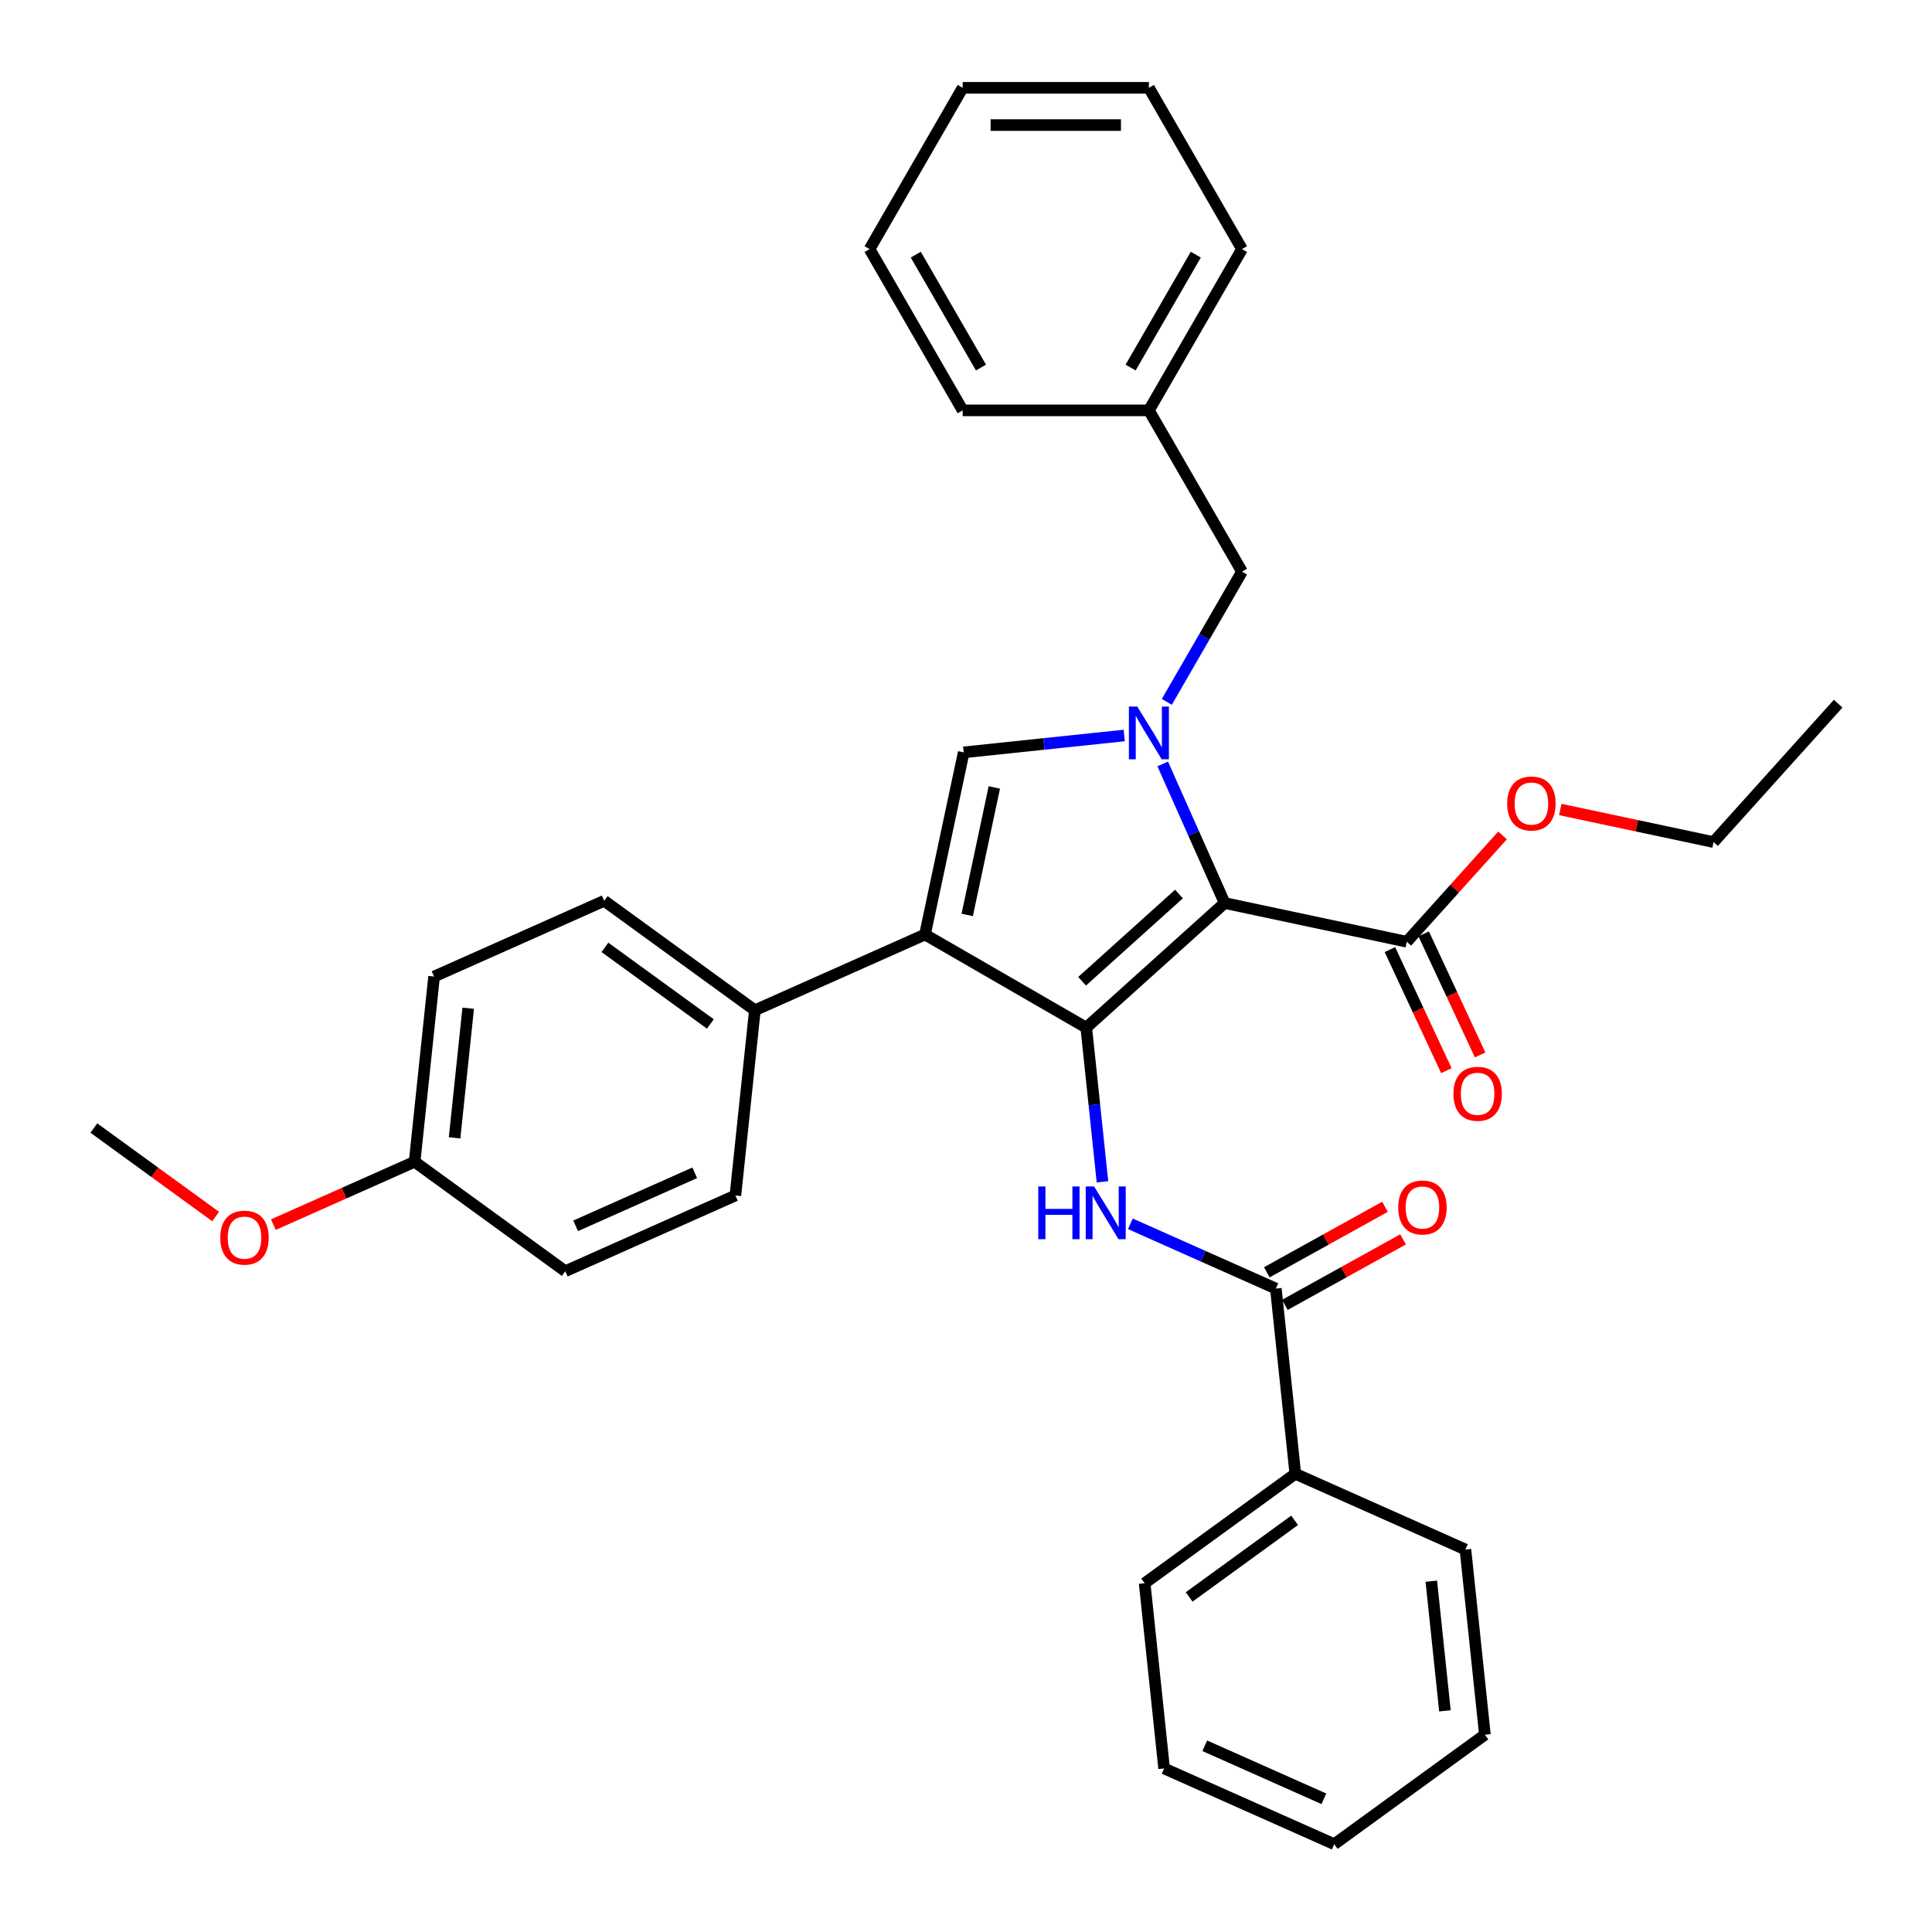 <?xml version='1.0' encoding='iso-8859-1'?>
<svg version='1.1' baseProfile='full'
              xmlns='http://www.w3.org/2000/svg'
                      xmlns:rdkit='http://www.rdkit.org/xml'
                      xmlns:xlink='http://www.w3.org/1999/xlink'
                  xml:space='preserve'
width='1000px' height='1000px' viewBox='0 0 1000 1000'>
<!-- END OF HEADER -->
<rect style='opacity:1.0;fill:#FFFFFF;stroke:none' width='1000' height='1000' x='0' y='0'> </rect>
<path class='bond-0' d='M 585.081,633.444 L 622.727,650.205' style='fill:none;fill-rule:evenodd;stroke:#0000FF;stroke-width:6px;stroke-linecap:butt;stroke-linejoin:miter;stroke-opacity:1' />
<path class='bond-0' d='M 622.727,650.205 L 660.373,666.966' style='fill:none;fill-rule:evenodd;stroke:#000000;stroke-width:6px;stroke-linecap:butt;stroke-linejoin:miter;stroke-opacity:1' />
<path class='bond-1' d='M 570.631,611.704 L 566.437,571.803' style='fill:none;fill-rule:evenodd;stroke:#0000FF;stroke-width:6px;stroke-linecap:butt;stroke-linejoin:miter;stroke-opacity:1' />
<path class='bond-1' d='M 566.437,571.803 L 562.243,531.902' style='fill:none;fill-rule:evenodd;stroke:#000000;stroke-width:6px;stroke-linecap:butt;stroke-linejoin:miter;stroke-opacity:1' />
<path class='bond-2' d='M 665.046,675.397 L 695.633,658.443' style='fill:none;fill-rule:evenodd;stroke:#000000;stroke-width:6px;stroke-linecap:butt;stroke-linejoin:miter;stroke-opacity:1' />
<path class='bond-2' d='M 695.633,658.443 L 726.22,641.489' style='fill:none;fill-rule:evenodd;stroke:#FF0000;stroke-width:6px;stroke-linecap:butt;stroke-linejoin:miter;stroke-opacity:1' />
<path class='bond-2' d='M 655.701,658.536 L 686.288,641.582' style='fill:none;fill-rule:evenodd;stroke:#000000;stroke-width:6px;stroke-linecap:butt;stroke-linejoin:miter;stroke-opacity:1' />
<path class='bond-2' d='M 686.288,641.582 L 716.875,624.629' style='fill:none;fill-rule:evenodd;stroke:#FF0000;stroke-width:6px;stroke-linecap:butt;stroke-linejoin:miter;stroke-opacity:1' />
<path class='bond-3' d='M 660.373,666.966 L 670.449,762.826' style='fill:none;fill-rule:evenodd;stroke:#000000;stroke-width:6px;stroke-linecap:butt;stroke-linejoin:miter;stroke-opacity:1' />
<path class='bond-4' d='M 478.769,483.708 L 498.809,389.427' style='fill:none;fill-rule:evenodd;stroke:#000000;stroke-width:6px;stroke-linecap:butt;stroke-linejoin:miter;stroke-opacity:1' />
<path class='bond-4' d='M 500.632,473.574 L 514.66,407.577' style='fill:none;fill-rule:evenodd;stroke:#000000;stroke-width:6px;stroke-linecap:butt;stroke-linejoin:miter;stroke-opacity:1' />
<path class='bond-5' d='M 478.769,483.708 L 562.243,531.902' style='fill:none;fill-rule:evenodd;stroke:#000000;stroke-width:6px;stroke-linecap:butt;stroke-linejoin:miter;stroke-opacity:1' />
<path class='bond-6' d='M 478.769,483.708 L 390.715,522.913' style='fill:none;fill-rule:evenodd;stroke:#000000;stroke-width:6px;stroke-linecap:butt;stroke-linejoin:miter;stroke-opacity:1' />
<path class='bond-7' d='M 498.809,389.427 L 540.358,385.06' style='fill:none;fill-rule:evenodd;stroke:#000000;stroke-width:6px;stroke-linecap:butt;stroke-linejoin:miter;stroke-opacity:1' />
<path class='bond-7' d='M 540.358,385.06 L 581.907,380.693' style='fill:none;fill-rule:evenodd;stroke:#0000FF;stroke-width:6px;stroke-linecap:butt;stroke-linejoin:miter;stroke-opacity:1' />
<path class='bond-8' d='M 601.819,395.41 L 617.846,431.408' style='fill:none;fill-rule:evenodd;stroke:#0000FF;stroke-width:6px;stroke-linecap:butt;stroke-linejoin:miter;stroke-opacity:1' />
<path class='bond-8' d='M 617.846,431.408 L 633.874,467.406' style='fill:none;fill-rule:evenodd;stroke:#000000;stroke-width:6px;stroke-linecap:butt;stroke-linejoin:miter;stroke-opacity:1' />
<path class='bond-9' d='M 603.94,363.293 L 623.402,329.585' style='fill:none;fill-rule:evenodd;stroke:#0000FF;stroke-width:6px;stroke-linecap:butt;stroke-linejoin:miter;stroke-opacity:1' />
<path class='bond-9' d='M 623.402,329.585 L 642.863,295.877' style='fill:none;fill-rule:evenodd;stroke:#000000;stroke-width:6px;stroke-linecap:butt;stroke-linejoin:miter;stroke-opacity:1' />
<path class='bond-10' d='M 633.874,467.406 L 562.243,531.902' style='fill:none;fill-rule:evenodd;stroke:#000000;stroke-width:6px;stroke-linecap:butt;stroke-linejoin:miter;stroke-opacity:1' />
<path class='bond-10' d='M 610.23,462.754 L 560.089,507.902' style='fill:none;fill-rule:evenodd;stroke:#000000;stroke-width:6px;stroke-linecap:butt;stroke-linejoin:miter;stroke-opacity:1' />
<path class='bond-11' d='M 633.874,467.406 L 728.155,487.446' style='fill:none;fill-rule:evenodd;stroke:#000000;stroke-width:6px;stroke-linecap:butt;stroke-linejoin:miter;stroke-opacity:1' />
<path class='bond-12' d='M 642.863,295.877 L 594.669,212.403' style='fill:none;fill-rule:evenodd;stroke:#000000;stroke-width:6px;stroke-linecap:butt;stroke-linejoin:miter;stroke-opacity:1' />
<path class='bond-13' d='M 594.669,212.403 L 642.863,128.929' style='fill:none;fill-rule:evenodd;stroke:#000000;stroke-width:6px;stroke-linecap:butt;stroke-linejoin:miter;stroke-opacity:1' />
<path class='bond-13' d='M 585.203,190.243 L 618.939,131.811' style='fill:none;fill-rule:evenodd;stroke:#000000;stroke-width:6px;stroke-linecap:butt;stroke-linejoin:miter;stroke-opacity:1' />
<path class='bond-14' d='M 594.669,212.403 L 498.281,212.403' style='fill:none;fill-rule:evenodd;stroke:#000000;stroke-width:6px;stroke-linecap:butt;stroke-linejoin:miter;stroke-opacity:1' />
<path class='bond-15' d='M 642.863,128.929 L 594.669,45.455' style='fill:none;fill-rule:evenodd;stroke:#000000;stroke-width:6px;stroke-linecap:butt;stroke-linejoin:miter;stroke-opacity:1' />
<path class='bond-16' d='M 594.669,45.455 L 498.281,45.455' style='fill:none;fill-rule:evenodd;stroke:#000000;stroke-width:6px;stroke-linecap:butt;stroke-linejoin:miter;stroke-opacity:1' />
<path class='bond-16' d='M 580.211,64.732 L 512.74,64.732' style='fill:none;fill-rule:evenodd;stroke:#000000;stroke-width:6px;stroke-linecap:butt;stroke-linejoin:miter;stroke-opacity:1' />
<path class='bond-17' d='M 498.281,45.455 L 450.087,128.929' style='fill:none;fill-rule:evenodd;stroke:#000000;stroke-width:6px;stroke-linecap:butt;stroke-linejoin:miter;stroke-opacity:1' />
<path class='bond-18' d='M 450.087,128.929 L 498.281,212.403' style='fill:none;fill-rule:evenodd;stroke:#000000;stroke-width:6px;stroke-linecap:butt;stroke-linejoin:miter;stroke-opacity:1' />
<path class='bond-18' d='M 474.011,131.811 L 507.747,190.243' style='fill:none;fill-rule:evenodd;stroke:#000000;stroke-width:6px;stroke-linecap:butt;stroke-linejoin:miter;stroke-opacity:1' />
<path class='bond-19' d='M 390.715,522.913 L 312.735,466.257' style='fill:none;fill-rule:evenodd;stroke:#000000;stroke-width:6px;stroke-linecap:butt;stroke-linejoin:miter;stroke-opacity:1' />
<path class='bond-19' d='M 367.687,530.01 L 313.101,490.352' style='fill:none;fill-rule:evenodd;stroke:#000000;stroke-width:6px;stroke-linecap:butt;stroke-linejoin:miter;stroke-opacity:1' />
<path class='bond-20' d='M 390.715,522.913 L 380.639,618.772' style='fill:none;fill-rule:evenodd;stroke:#000000;stroke-width:6px;stroke-linecap:butt;stroke-linejoin:miter;stroke-opacity:1' />
<path class='bond-21' d='M 719.419,491.52 L 734.027,522.844' style='fill:none;fill-rule:evenodd;stroke:#000000;stroke-width:6px;stroke-linecap:butt;stroke-linejoin:miter;stroke-opacity:1' />
<path class='bond-21' d='M 734.027,522.844 L 748.635,554.169' style='fill:none;fill-rule:evenodd;stroke:#FF0000;stroke-width:6px;stroke-linecap:butt;stroke-linejoin:miter;stroke-opacity:1' />
<path class='bond-21' d='M 736.891,483.372 L 751.498,514.697' style='fill:none;fill-rule:evenodd;stroke:#000000;stroke-width:6px;stroke-linecap:butt;stroke-linejoin:miter;stroke-opacity:1' />
<path class='bond-21' d='M 751.498,514.697 L 766.106,546.021' style='fill:none;fill-rule:evenodd;stroke:#FF0000;stroke-width:6px;stroke-linecap:butt;stroke-linejoin:miter;stroke-opacity:1' />
<path class='bond-22' d='M 728.155,487.446 L 752.933,459.928' style='fill:none;fill-rule:evenodd;stroke:#000000;stroke-width:6px;stroke-linecap:butt;stroke-linejoin:miter;stroke-opacity:1' />
<path class='bond-22' d='M 752.933,459.928 L 777.711,432.409' style='fill:none;fill-rule:evenodd;stroke:#FF0000;stroke-width:6px;stroke-linecap:butt;stroke-linejoin:miter;stroke-opacity:1' />
<path class='bond-23' d='M 807.591,418.992 L 847.262,427.424' style='fill:none;fill-rule:evenodd;stroke:#FF0000;stroke-width:6px;stroke-linecap:butt;stroke-linejoin:miter;stroke-opacity:1' />
<path class='bond-23' d='M 847.262,427.424 L 886.932,435.856' style='fill:none;fill-rule:evenodd;stroke:#000000;stroke-width:6px;stroke-linecap:butt;stroke-linejoin:miter;stroke-opacity:1' />
<path class='bond-24' d='M 886.932,435.856 L 951.428,364.226' style='fill:none;fill-rule:evenodd;stroke:#000000;stroke-width:6px;stroke-linecap:butt;stroke-linejoin:miter;stroke-opacity:1' />
<path class='bond-25' d='M 312.735,466.257 L 224.681,505.462' style='fill:none;fill-rule:evenodd;stroke:#000000;stroke-width:6px;stroke-linecap:butt;stroke-linejoin:miter;stroke-opacity:1' />
<path class='bond-26' d='M 224.681,505.462 L 214.605,601.322' style='fill:none;fill-rule:evenodd;stroke:#000000;stroke-width:6px;stroke-linecap:butt;stroke-linejoin:miter;stroke-opacity:1' />
<path class='bond-26' d='M 242.341,521.856 L 235.289,588.958' style='fill:none;fill-rule:evenodd;stroke:#000000;stroke-width:6px;stroke-linecap:butt;stroke-linejoin:miter;stroke-opacity:1' />
<path class='bond-27' d='M 214.605,601.322 L 292.585,657.977' style='fill:none;fill-rule:evenodd;stroke:#000000;stroke-width:6px;stroke-linecap:butt;stroke-linejoin:miter;stroke-opacity:1' />
<path class='bond-28' d='M 214.605,601.322 L 178.048,617.598' style='fill:none;fill-rule:evenodd;stroke:#000000;stroke-width:6px;stroke-linecap:butt;stroke-linejoin:miter;stroke-opacity:1' />
<path class='bond-28' d='M 178.048,617.598 L 141.491,633.874' style='fill:none;fill-rule:evenodd;stroke:#FF0000;stroke-width:6px;stroke-linecap:butt;stroke-linejoin:miter;stroke-opacity:1' />
<path class='bond-29' d='M 292.585,657.977 L 380.639,618.772' style='fill:none;fill-rule:evenodd;stroke:#000000;stroke-width:6px;stroke-linecap:butt;stroke-linejoin:miter;stroke-opacity:1' />
<path class='bond-29' d='M 297.952,634.485 L 359.59,607.042' style='fill:none;fill-rule:evenodd;stroke:#000000;stroke-width:6px;stroke-linecap:butt;stroke-linejoin:miter;stroke-opacity:1' />
<path class='bond-30' d='M 111.611,629.671 L 80.091,606.771' style='fill:none;fill-rule:evenodd;stroke:#FF0000;stroke-width:6px;stroke-linecap:butt;stroke-linejoin:miter;stroke-opacity:1' />
<path class='bond-30' d='M 80.091,606.771 L 48.572,583.871' style='fill:none;fill-rule:evenodd;stroke:#000000;stroke-width:6px;stroke-linecap:butt;stroke-linejoin:miter;stroke-opacity:1' />
<path class='bond-31' d='M 670.449,762.826 L 592.469,819.481' style='fill:none;fill-rule:evenodd;stroke:#000000;stroke-width:6px;stroke-linecap:butt;stroke-linejoin:miter;stroke-opacity:1' />
<path class='bond-31' d='M 670.083,786.92 L 615.497,826.579' style='fill:none;fill-rule:evenodd;stroke:#000000;stroke-width:6px;stroke-linecap:butt;stroke-linejoin:miter;stroke-opacity:1' />
<path class='bond-32' d='M 670.449,762.826 L 758.503,802.03' style='fill:none;fill-rule:evenodd;stroke:#000000;stroke-width:6px;stroke-linecap:butt;stroke-linejoin:miter;stroke-opacity:1' />
<path class='bond-33' d='M 592.469,819.481 L 602.545,915.341' style='fill:none;fill-rule:evenodd;stroke:#000000;stroke-width:6px;stroke-linecap:butt;stroke-linejoin:miter;stroke-opacity:1' />
<path class='bond-34' d='M 758.503,802.03 L 768.578,897.89' style='fill:none;fill-rule:evenodd;stroke:#000000;stroke-width:6px;stroke-linecap:butt;stroke-linejoin:miter;stroke-opacity:1' />
<path class='bond-34' d='M 740.843,818.424 L 747.895,885.526' style='fill:none;fill-rule:evenodd;stroke:#000000;stroke-width:6px;stroke-linecap:butt;stroke-linejoin:miter;stroke-opacity:1' />
<path class='bond-35' d='M 602.545,915.341 L 690.599,954.545' style='fill:none;fill-rule:evenodd;stroke:#000000;stroke-width:6px;stroke-linecap:butt;stroke-linejoin:miter;stroke-opacity:1' />
<path class='bond-35' d='M 623.594,903.611 L 685.232,931.054' style='fill:none;fill-rule:evenodd;stroke:#000000;stroke-width:6px;stroke-linecap:butt;stroke-linejoin:miter;stroke-opacity:1' />
<path class='bond-36' d='M 768.578,897.89 L 690.599,954.545' style='fill:none;fill-rule:evenodd;stroke:#000000;stroke-width:6px;stroke-linecap:butt;stroke-linejoin:miter;stroke-opacity:1' />
<path  class='atom-0' d='M 537.407 614.113
L 541.108 614.113
L 541.108 625.718
L 555.065 625.718
L 555.065 614.113
L 558.767 614.113
L 558.767 641.41
L 555.065 641.41
L 555.065 628.803
L 541.108 628.803
L 541.108 641.41
L 537.407 641.41
L 537.407 614.113
' fill='#0000FF'/>
<path  class='atom-0' d='M 566.285 614.113
L 575.23 628.571
Q 576.116 629.998, 577.543 632.581
Q 578.97 635.164, 579.047 635.319
L 579.047 614.113
L 582.671 614.113
L 582.671 641.41
L 578.931 641.41
L 569.331 625.603
Q 568.213 623.752, 567.017 621.632
Q 565.861 619.511, 565.514 618.856
L 565.514 641.41
L 561.967 641.41
L 561.967 614.113
L 566.285 614.113
' fill='#0000FF'/>
<path  class='atom-2' d='M 723.716 624.989
Q 723.716 618.434, 726.955 614.772
Q 730.194 611.109, 736.247 611.109
Q 742.3 611.109, 745.539 614.772
Q 748.777 618.434, 748.777 624.989
Q 748.777 631.62, 745.5 635.399
Q 742.223 639.138, 736.247 639.138
Q 730.232 639.138, 726.955 635.399
Q 723.716 631.659, 723.716 624.989
M 736.247 636.054
Q 740.411 636.054, 742.647 633.278
Q 744.922 630.464, 744.922 624.989
Q 744.922 619.63, 742.647 616.931
Q 740.411 614.193, 736.247 614.193
Q 732.083 614.193, 729.808 616.892
Q 727.572 619.591, 727.572 624.989
Q 727.572 630.502, 729.808 633.278
Q 732.083 636.054, 736.247 636.054
' fill='#FF0000'/>
<path  class='atom-5' d='M 588.635 365.703
L 597.58 380.161
Q 598.467 381.588, 599.893 384.171
Q 601.32 386.754, 601.397 386.908
L 601.397 365.703
L 605.021 365.703
L 605.021 393
L 601.281 393
L 591.681 377.192
Q 590.563 375.342, 589.368 373.221
Q 588.211 371.101, 587.864 370.445
L 587.864 393
L 584.317 393
L 584.317 365.703
L 588.635 365.703
' fill='#0000FF'/>
<path  class='atom-17' d='M 752.288 566.144
Q 752.288 559.589, 755.527 555.927
Q 758.766 552.264, 764.819 552.264
Q 770.872 552.264, 774.111 555.927
Q 777.349 559.589, 777.349 566.144
Q 777.349 572.775, 774.072 576.554
Q 770.795 580.293, 764.819 580.293
Q 758.804 580.293, 755.527 576.554
Q 752.288 572.814, 752.288 566.144
M 764.819 577.209
Q 768.983 577.209, 771.219 574.433
Q 773.494 571.618, 773.494 566.144
Q 773.494 560.784, 771.219 558.086
Q 768.983 555.348, 764.819 555.348
Q 760.655 555.348, 758.38 558.047
Q 756.144 560.746, 756.144 566.144
Q 756.144 571.657, 758.38 574.433
Q 760.655 577.209, 764.819 577.209
' fill='#FF0000'/>
<path  class='atom-18' d='M 780.121 415.893
Q 780.121 409.339, 783.359 405.676
Q 786.598 402.013, 792.651 402.013
Q 798.704 402.013, 801.943 405.676
Q 805.181 409.339, 805.181 415.893
Q 805.181 422.525, 801.904 426.303
Q 798.627 430.043, 792.651 430.043
Q 786.636 430.043, 783.359 426.303
Q 780.121 422.563, 780.121 415.893
M 792.651 426.959
Q 796.815 426.959, 799.051 424.183
Q 801.326 421.368, 801.326 415.893
Q 801.326 410.534, 799.051 407.835
Q 796.815 405.098, 792.651 405.098
Q 788.487 405.098, 786.212 407.797
Q 783.976 410.496, 783.976 415.893
Q 783.976 421.407, 786.212 424.183
Q 788.487 426.959, 792.651 426.959
' fill='#FF0000'/>
<path  class='atom-26' d='M 114.02 640.603
Q 114.02 634.049, 117.259 630.386
Q 120.498 626.723, 126.551 626.723
Q 132.604 626.723, 135.843 630.386
Q 139.081 634.049, 139.081 640.603
Q 139.081 647.235, 135.804 651.013
Q 132.527 654.753, 126.551 654.753
Q 120.536 654.753, 117.259 651.013
Q 114.02 647.273, 114.02 640.603
M 126.551 651.668
Q 130.715 651.668, 132.951 648.892
Q 135.226 646.078, 135.226 640.603
Q 135.226 635.244, 132.951 632.545
Q 130.715 629.808, 126.551 629.808
Q 122.387 629.808, 120.112 632.506
Q 117.876 635.205, 117.876 640.603
Q 117.876 646.116, 120.112 648.892
Q 122.387 651.668, 126.551 651.668
' fill='#FF0000'/>
</svg>
